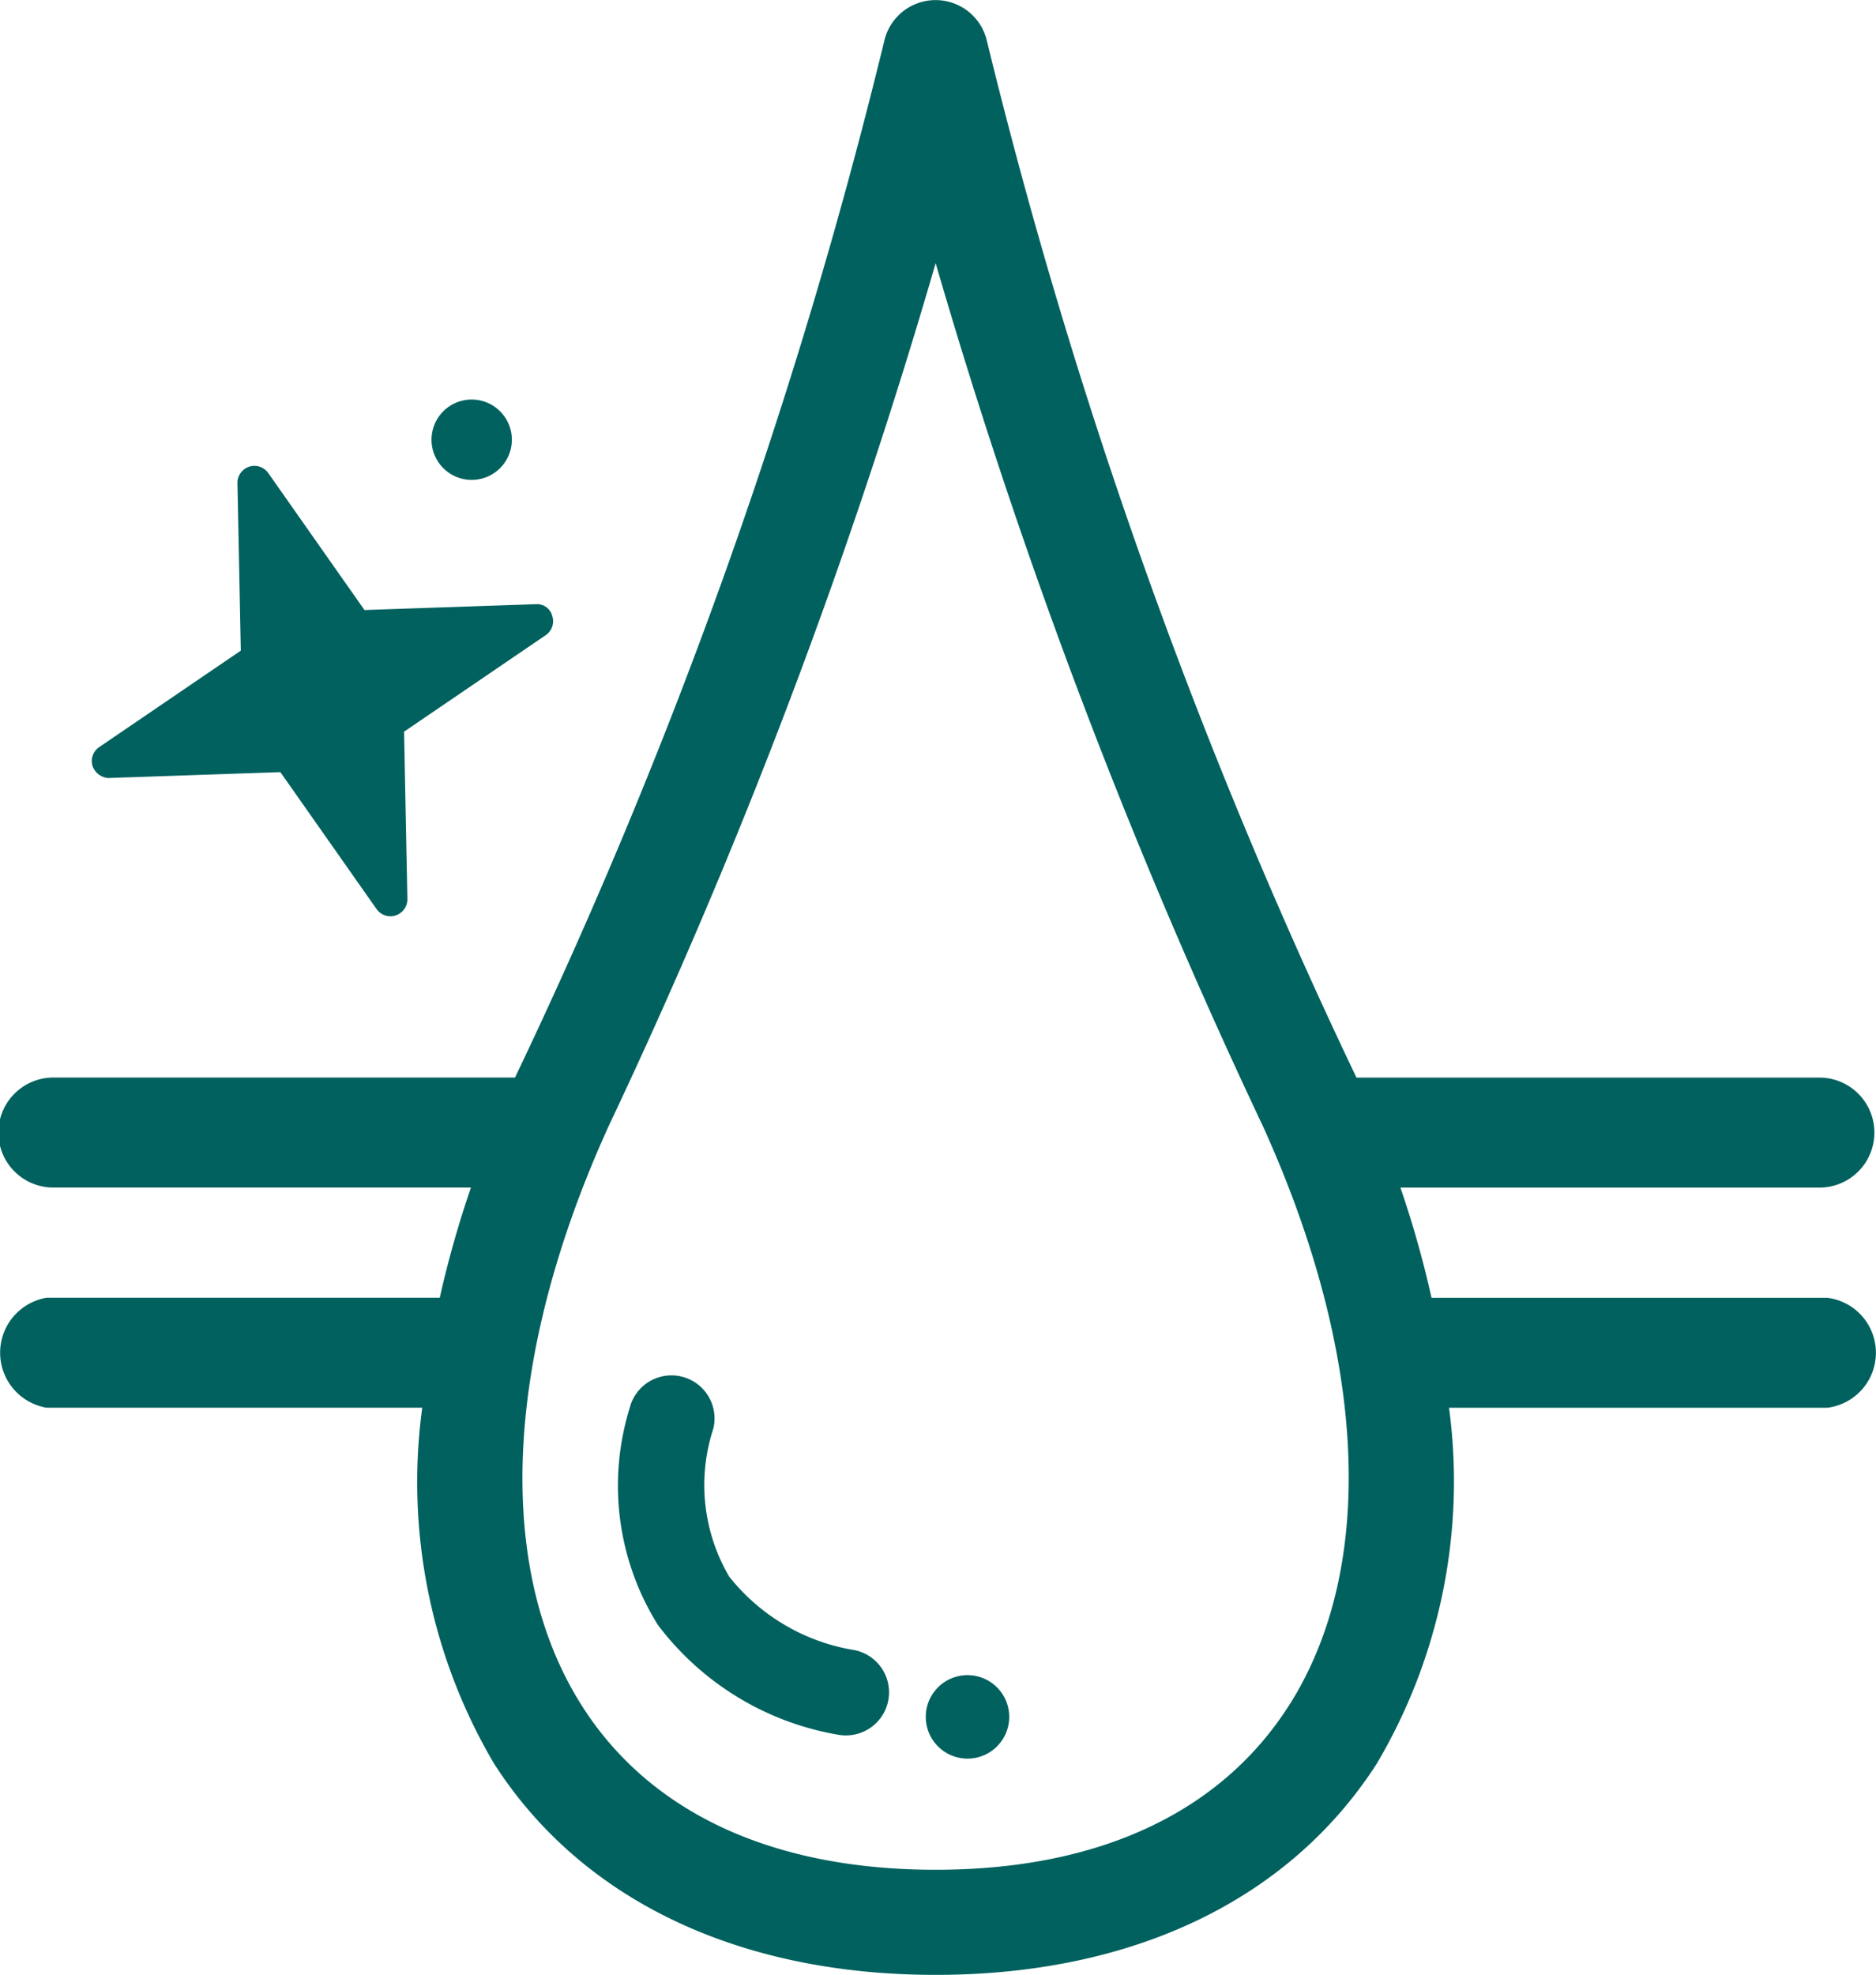 <svg id="_8_hrs_of_Moisture-icon" data-name="8 hrs of Moisture-icon" xmlns="http://www.w3.org/2000/svg" width="39.746" height="41.827" viewBox="0 0 39.746 41.827">
  <path id="Path_4443" data-name="Path 4443" d="M38.711,27.486H30.329a21.782,21.782,0,0,0-.659-2.334h8.911a1.165,1.165,0,0,0,0-2.329H28.739A113.118,113.118,0,0,1,20.913.883a1.116,1.116,0,0,0-2.182,0,112.916,112.916,0,0,1-7.82,21.939H1.165a1.165,1.165,0,1,0,0,2.329H9.978a22.005,22.005,0,0,0-.661,2.334H.987a1.181,1.181,0,0,0,0,2.329H8.946a11.728,11.728,0,0,0,1.527,7.547c1.853,2.879,5.174,4.465,9.352,4.465s7.487-1.588,9.342-4.47A11.741,11.741,0,0,0,30.7,29.815h8.012a1.173,1.173,0,0,0,0-2.329M27.29,36.15C25.839,38.4,23.258,39.6,19.825,39.6s-6.027-1.19-7.476-3.441c-1.882-2.925-1.68-7.418.547-12.311A122.541,122.541,0,0,0,19.823,5.573,122.8,122.8,0,0,0,26.75,23.836c2.228,4.9,2.425,9.385.541,12.314" fill="#00615e"/>
  <path id="Path_4444" data-name="Path 4444" d="M24.7,23.392a.851.851,0,1,0-1.119-.444.851.851,0,0,0,1.119.444" transform="translate(-14.369 -13.298)" fill="#00615e"/>
  <path id="Path_4445" data-name="Path 4445" d="M5.361,31.981l3.628-.124,2.038,2.9a.358.358,0,0,0,.294.153.343.343,0,0,0,.111-.018.359.359,0,0,0,.248-.348L11.61,31l3-2.043a.357.357,0,0,0,.139-.408A.333.333,0,0,0,14.4,28.3l-3.629.124-2.038-2.9a.359.359,0,0,0-.653.214l.071,3.546-3,2.043a.356.356,0,0,0-.139.408.384.384,0,0,0,.353.248" transform="translate(-3.049 -15.504)" fill="#00615e"/>
  <path id="Path_4446" data-name="Path 4446" d="M51.325,91.24a.884.884,0,1,0,.884.884.884.884,0,0,0-.884-.884" transform="translate(-30.827 -55.762)" fill="#00615e"/>
  <path id="Path_4447" data-name="Path 4447" d="M38.656,80.72a4.255,4.255,0,0,1-2.595-1.547,3.829,3.829,0,0,1-.336-3.134.912.912,0,0,0-1.774-.43,5.558,5.558,0,0,0,.6,4.588,6.061,6.061,0,0,0,3.848,2.33.866.866,0,0,0,.13.009.912.912,0,0,0,.127-1.816" transform="translate(-20.612 -45.782)" fill="#00615e"/>
</svg>
